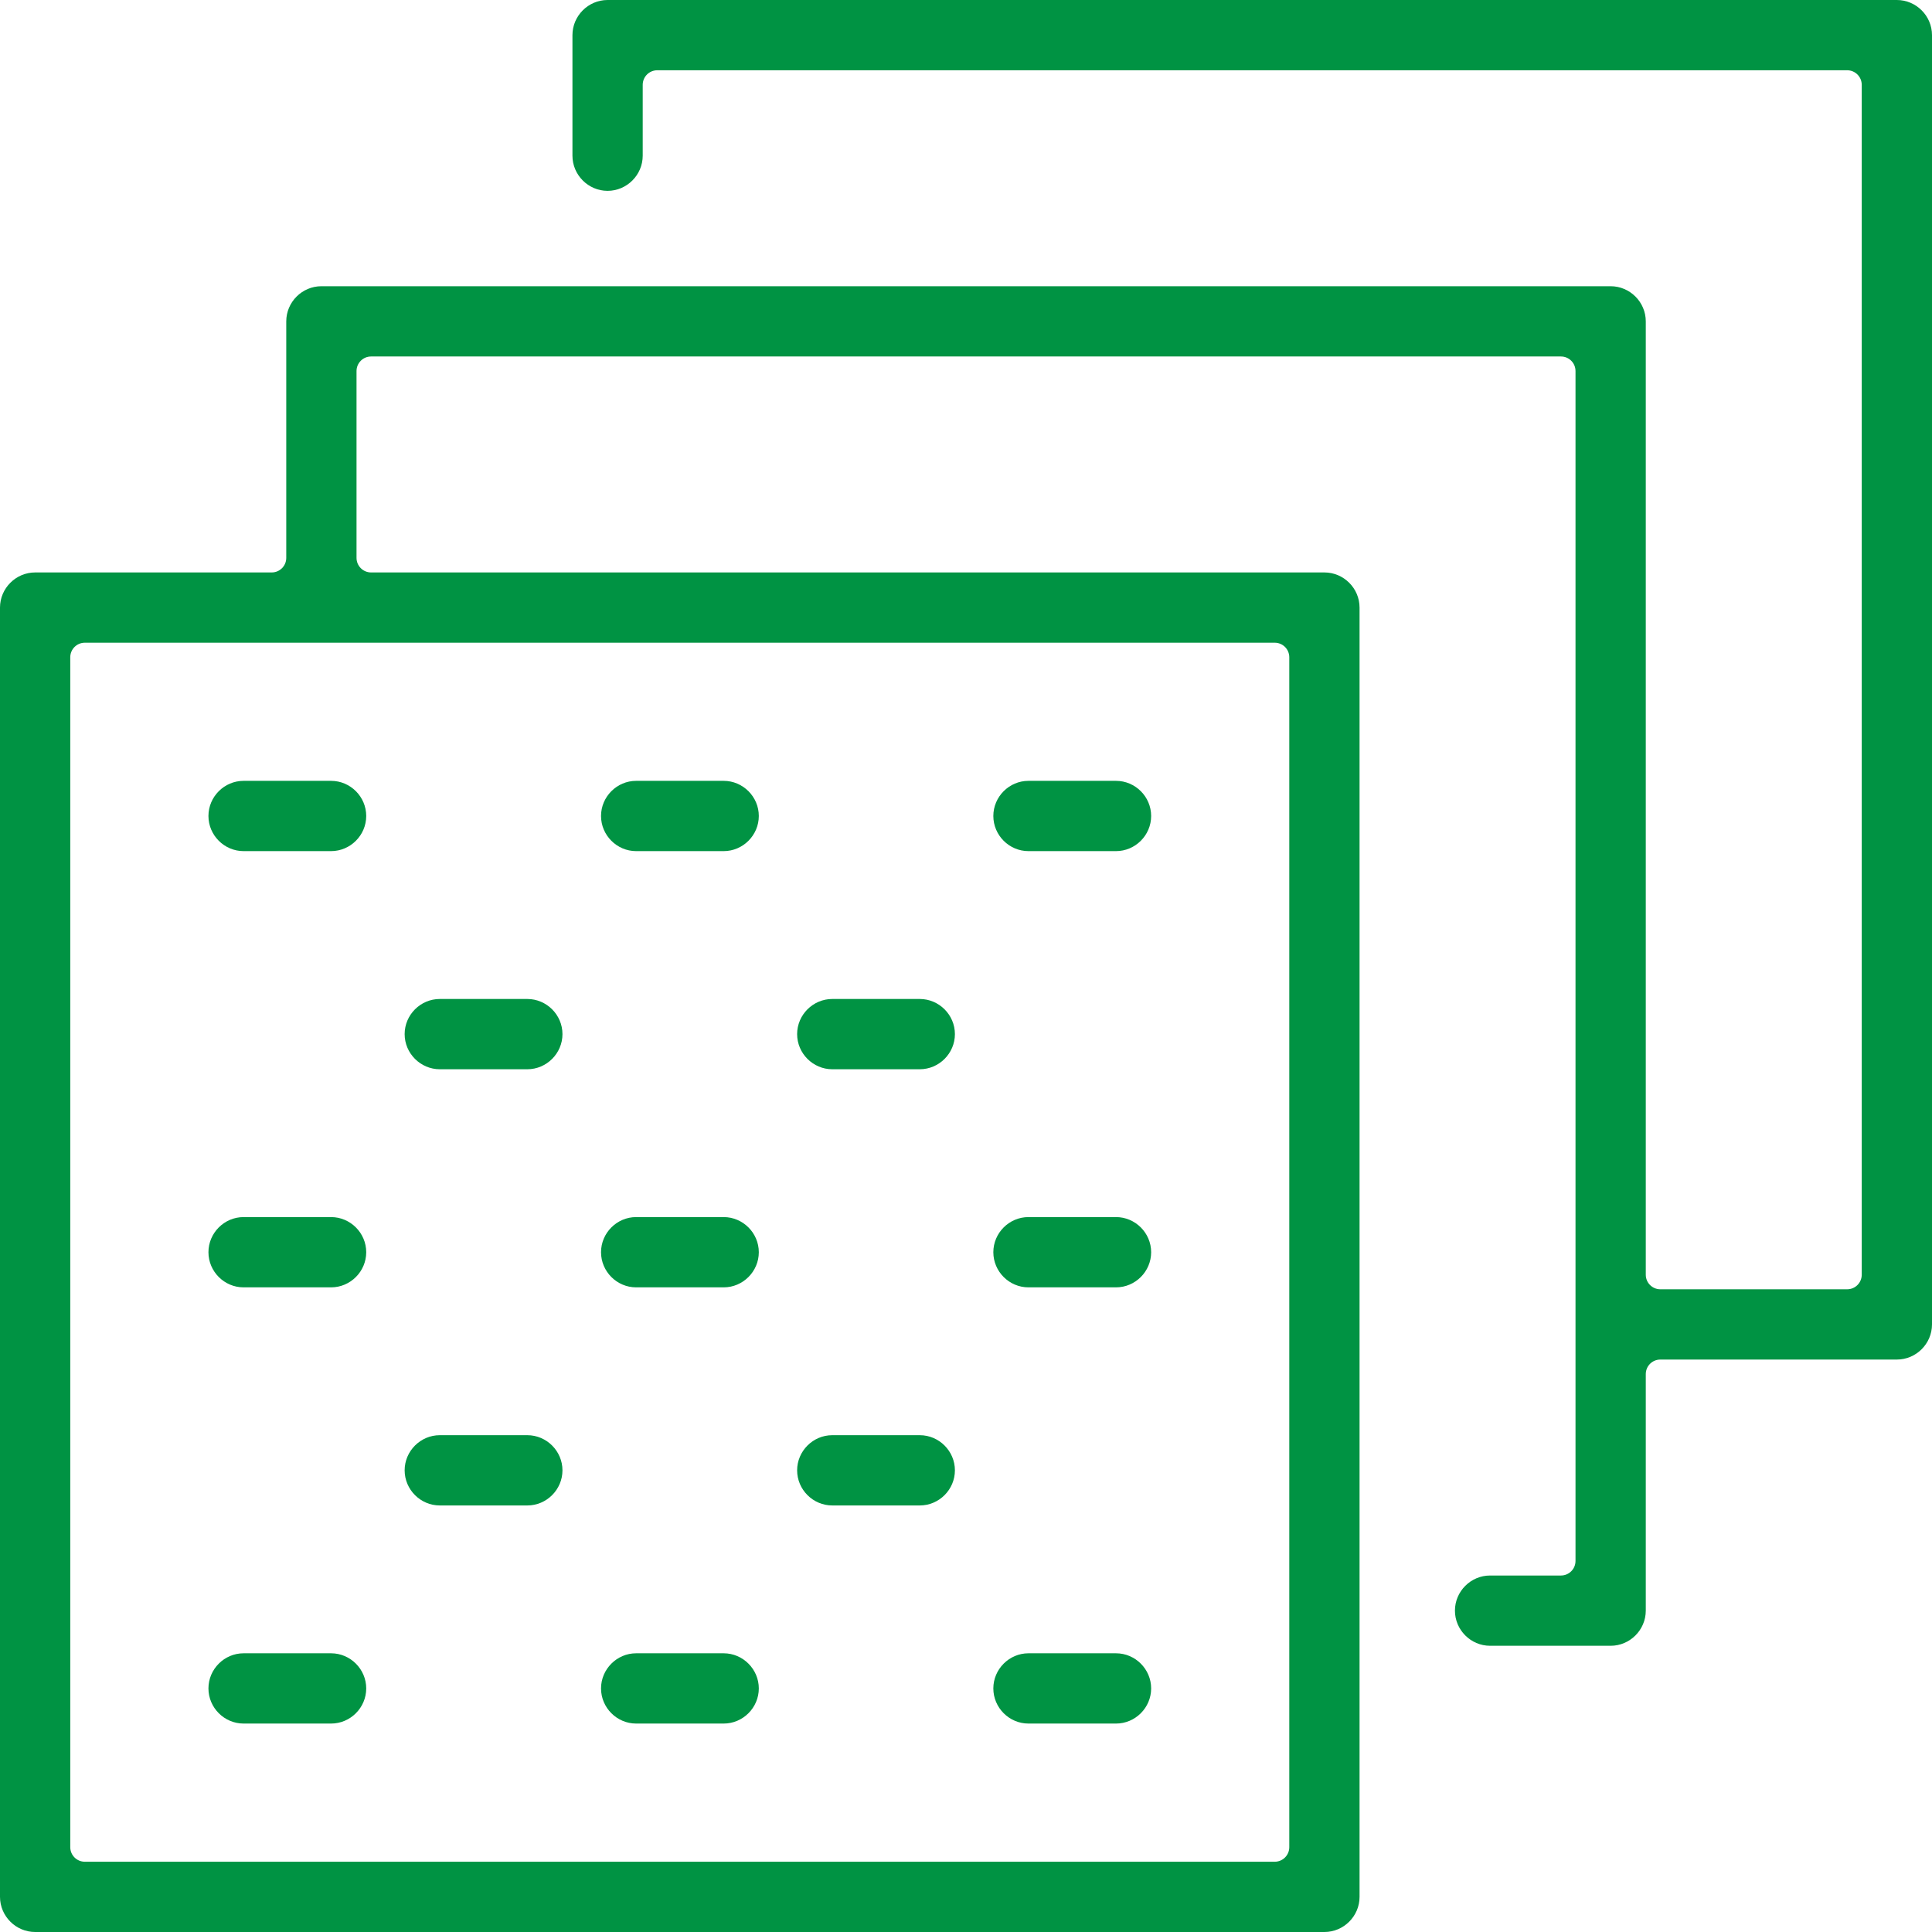 <?xml version="1.0" encoding="UTF-8"?> <svg xmlns="http://www.w3.org/2000/svg" width="54" height="54" viewBox="0 0 54 54" fill="none"><path fill-rule="evenodd" clip-rule="evenodd" d="M9.965 15.593C9.965 15.818 10.147 16 10.372 16H37.018C37.557 16 38 16.443 38 16.982V53.018C38 53.557 37.557 54 37.018 54H0.982C0.443 54 0 53.557 0 53.018V16.982C0 16.443 0.443 16 0.982 16H7.594C7.819 16 8.001 15.818 8.001 15.593V8.982C8.001 8.443 8.444 8 8.983 8H45.018C45.557 8 46 8.443 46 8.982V35.629C46 35.854 46.182 36.036 46.407 36.036H51.629C51.854 36.036 52.036 35.854 52.036 35.629V2.371C52.036 2.146 51.854 1.964 51.629 1.964H18.371C18.146 1.964 17.964 2.146 17.964 2.371V4.352C17.964 4.89 17.521 5.334 16.982 5.334C16.443 5.334 16 4.89 16 4.352V0.982C16 0.443 16.443 0 16.982 0H53.018C53.557 0 54 0.443 54 0.982V37.018C54 37.557 53.557 38 53.018 38H46.407C46.182 38 46 38.182 46 38.407V45.018C46 45.557 45.557 46 45.018 46H41.648C41.109 46 40.666 45.557 40.666 45.018C40.666 44.479 41.109 44.036 41.648 44.036H43.629C43.854 44.036 44.036 43.854 44.036 43.629V10.371C44.036 10.146 43.854 9.964 43.629 9.964H10.372C10.147 9.964 9.965 10.146 9.965 10.371V15.593ZM36.036 18.371C36.036 18.146 35.854 17.964 35.629 17.964H2.371C2.146 17.964 1.964 18.146 1.964 18.371V51.629C1.964 51.854 2.146 52.036 2.371 52.036H35.629C35.854 52.036 36.036 51.854 36.036 51.629V18.371ZM9.254 35.982H6.808C6.269 35.982 5.826 35.539 5.826 35C5.826 34.461 6.269 34.018 6.808 34.018H9.254C9.793 34.018 10.236 34.461 10.236 35C10.236 35.539 9.793 35.982 9.254 35.982ZM31.193 23.789H28.745C28.207 23.789 27.764 23.346 27.764 22.807C27.764 22.268 28.207 21.825 28.745 21.825H31.193C31.732 21.825 32.175 22.268 32.175 22.807C32.175 23.346 31.732 23.789 31.193 23.789ZM9.254 23.789H6.808C6.269 23.789 5.826 23.346 5.826 22.807C5.826 22.268 6.269 21.825 6.808 21.825H9.254C9.793 21.825 10.236 22.268 10.236 22.807C10.236 23.346 9.793 23.789 9.254 23.789ZM14.739 29.886H12.292C11.753 29.886 11.31 29.442 11.31 28.904C11.31 28.365 11.753 27.922 12.292 27.922H14.739C15.278 27.922 15.721 28.365 15.721 28.904C15.721 29.442 15.278 29.886 14.739 29.886ZM25.708 42.078H23.262C22.723 42.078 22.28 41.635 22.28 41.096C22.28 40.558 22.723 40.114 23.262 40.114H25.708C26.247 40.114 26.69 40.558 26.69 41.096C26.69 41.635 26.247 42.078 25.708 42.078ZM14.739 42.078H12.292C11.753 42.078 11.31 41.635 11.31 41.096C11.31 40.558 11.753 40.114 12.292 40.114H14.739C15.278 40.114 15.721 40.558 15.721 41.096C15.721 41.635 15.278 42.078 14.739 42.078ZM31.193 48.174H28.745C28.207 48.174 27.764 47.731 27.764 47.192C27.764 46.654 28.207 46.21 28.745 46.21H31.193C31.732 46.21 32.175 46.654 32.175 47.192C32.175 47.731 31.732 48.174 31.193 48.174ZM25.708 29.886H23.262C22.723 29.886 22.28 29.442 22.28 28.904C22.28 28.365 22.723 27.922 23.262 27.922H25.708C26.247 27.922 26.69 28.365 26.69 28.904C26.69 29.442 26.247 29.886 25.708 29.886ZM20.227 23.789H17.78C17.242 23.789 16.799 23.346 16.799 22.807C16.799 22.268 17.242 21.825 17.78 21.825H20.227C20.765 21.825 21.209 22.268 21.209 22.807C21.209 23.346 20.765 23.789 20.227 23.789ZM31.193 35.982H28.745C28.207 35.982 27.764 35.539 27.764 35C27.764 34.461 28.207 34.018 28.745 34.018H31.193C31.732 34.018 32.175 34.461 32.175 35C32.175 35.539 31.732 35.982 31.193 35.982ZM9.254 48.174H6.808C6.269 48.174 5.826 47.731 5.826 47.192C5.826 46.654 6.269 46.21 6.808 46.21H9.254C9.793 46.21 10.236 46.654 10.236 47.192C10.236 47.731 9.793 48.174 9.254 48.174ZM20.227 48.174H17.78C17.242 48.174 16.799 47.731 16.799 47.192C16.799 46.654 17.242 46.21 17.78 46.21H20.227C20.765 46.21 21.209 46.654 21.209 47.192C21.209 47.731 20.765 48.174 20.227 48.174ZM20.227 35.982H17.78C17.242 35.982 16.799 35.539 16.799 35C16.799 34.461 17.242 34.018 17.78 34.018H20.227C20.765 34.018 21.209 34.461 21.209 35C21.209 35.539 20.765 35.982 20.227 35.982Z" fill="#009343"></path></svg> 
